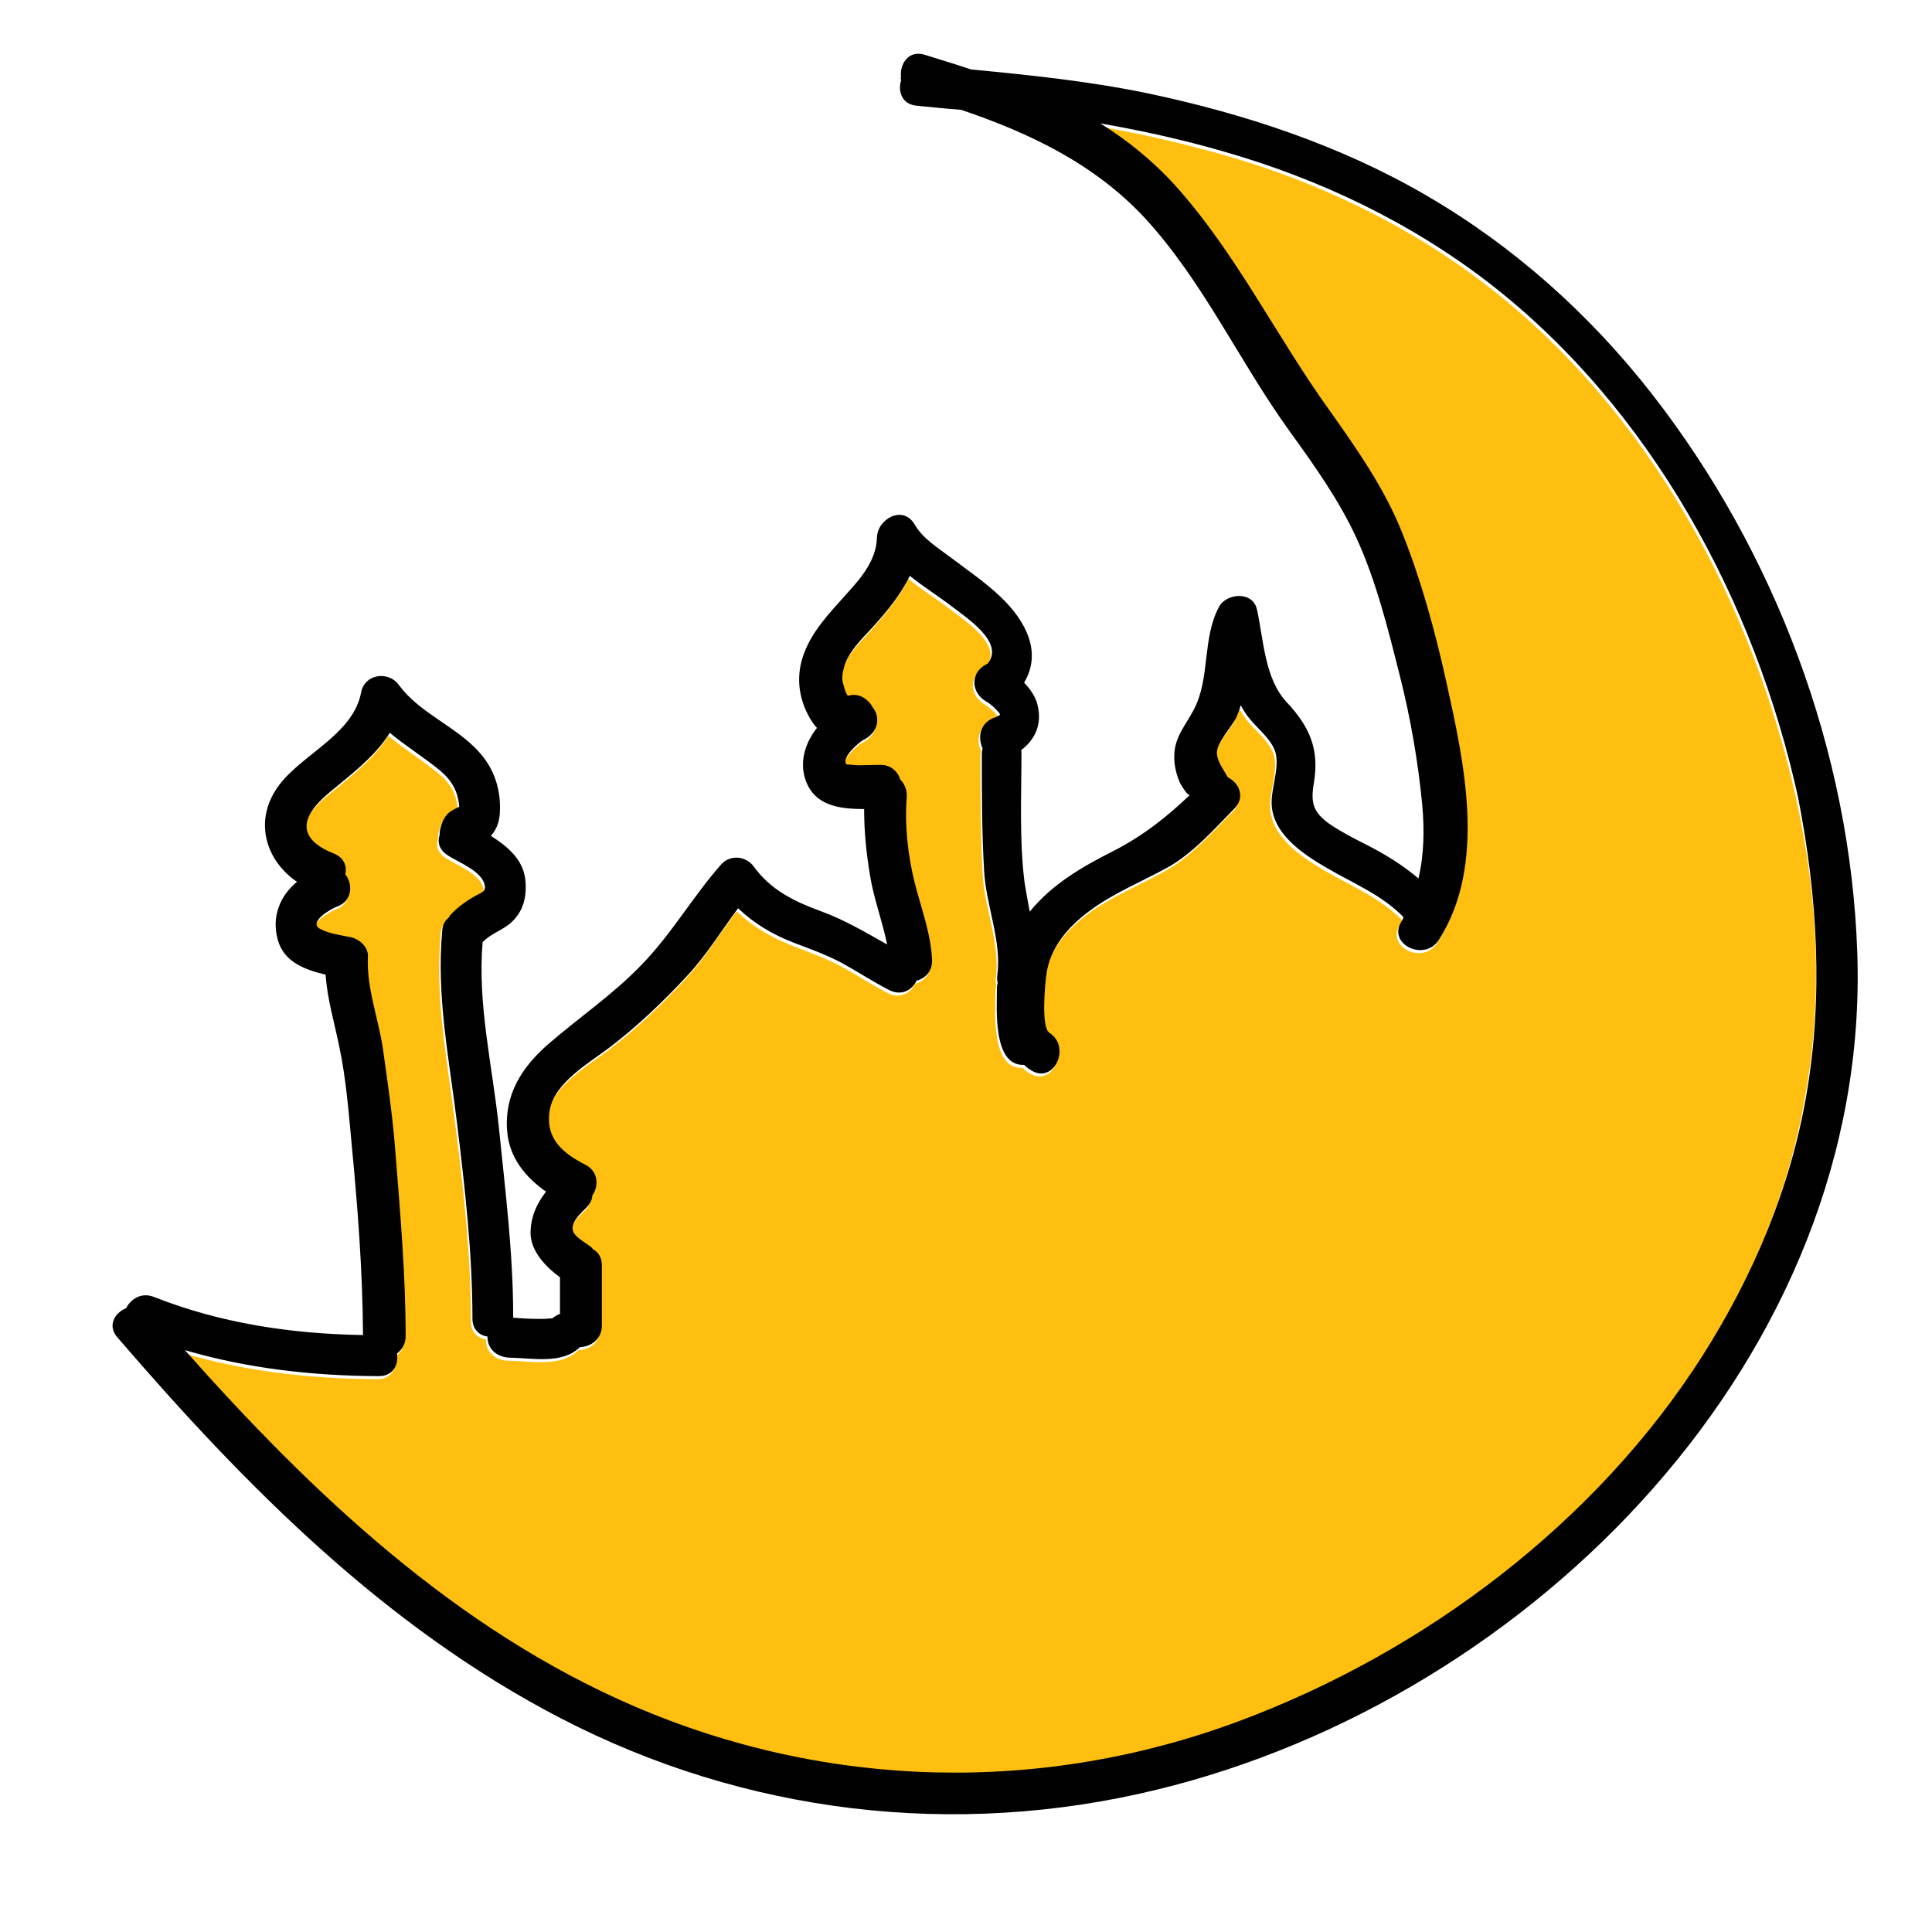<svg width="512" height="512" viewBox="0 0 512 512" fill="none" xmlns="http://www.w3.org/2000/svg">
<path d="M476.1 212.1C464.6 160.1 437.1 109.1 394.6 76.1C373.6 59.8 349.2 48.1 323.7 40.9C313 37.9 302.2 35.4 291.2 33.5C298.5 38 305.2 43.3 311 49.9C327.2 68 337.8 89.9 351.9 109.5C359.2 119.7 366.6 130.2 371.2 142C376.2 154.5 379.9 168 382.8 181.1C387.6 202.8 393.7 229.7 380.9 249.9C377.1 255.8 367.2 251 371 245C371.2 244.7 371.4 244.4 371.5 244.1C371.5 244 371.4 243.8 371.4 243.7C365.7 237.9 358.2 234.9 351.2 230.8C344.8 227.1 336.3 221.5 336.6 213C336.7 209 339 203.1 337.3 199.3C335.8 195.9 332.6 193.6 330.3 190.7C329.6 189.7 328.9 188.7 328.4 187.7C328.1 188.7 327.8 189.7 327.4 190.6C326.3 193.2 321.7 197.8 322.1 200.7C322.4 203 323.9 204.7 325 206.8C328 208.3 329.7 212.1 326.7 215.1C321.3 220.5 315.7 227 309 230.7C302.1 234.6 294.5 237.6 288.2 242.3C282.6 246.5 277.9 251.9 276.9 259.1C276.6 261.3 275.4 273 277.7 274.5C283.6 278.3 278.8 288.2 272.8 284.4C272.1 284 271.5 283.5 271 283C262.5 283.4 263.8 267.8 263.8 262.6C263.8 262.1 263.9 261.6 264 261.2C263.9 260.6 263.8 259.9 263.9 259.2C265.1 250 260.9 240.7 260.4 231.6C259.9 221.3 259.8 211 259.8 200.7C259.8 200.1 259.9 199.6 260 199.1C258.7 196.4 259.2 192.6 262.8 191.1C263.5 190.8 264 190.6 264.5 190.3C264.5 190.3 264.5 190.2 264.6 190.2C264.5 190 264.5 190.3 264.6 190.2C264.4 189.6 264.6 190 264 189.3C263.4 188.5 262.4 187.8 261.6 187.1C261.4 187 260.4 186.3 260.8 186.6C258.3 185 257 182.1 258.4 179.3C259 178.1 260.1 177.2 261.3 176.7C266 171.1 255.7 164.5 251.7 161.4C248.3 158.8 244.3 156.3 240.7 153.4C238.3 158.4 234.6 162.8 230.6 167.3C227.9 170.3 224.2 173.8 223.2 177.9C222.8 179.6 222.6 180.8 223.2 182.5C223.5 183.4 223.7 184.3 224.2 185.1L224.3 185.2C227.1 184.3 229.8 186 230.9 188.3C231.3 188.8 231.6 189.3 231.8 189.9C232.9 193 231.1 195.6 228.4 196.9C227.4 197.4 222.6 201.5 223.9 203.3C223.9 203.4 224 203.4 224 203.4H224.5C225.4 203.5 226.3 203.6 227.3 203.6C229.1 203.6 231 203.5 232.8 203.5C235.7 203.5 237.5 205.3 238.2 207.4C239.3 208.5 240.1 210.1 239.9 212C239.4 219.3 240.2 227.6 242 234.7C243.7 241.5 246.4 248.1 246.6 255.2C246.7 258.2 244.8 260.1 242.5 260.7C241.3 263.2 238.5 264.8 235.3 263.2C231 261 227 258.3 222.7 256C218.6 253.8 214.2 252.3 209.9 250.6C204.3 248.4 199.4 245.5 195.2 241.5C190.7 247.4 186.9 253.8 181.8 259.3C175.4 266.2 168.6 272.8 161 278.5C155.7 282.5 146.6 287.7 145.3 294.9C144 302.4 148.7 306.4 154.8 309.5C158.3 311.3 158.4 315.1 156.6 317.6C156.5 318.7 156.1 319.7 155.1 320.7C153.7 322.1 150.9 324.5 151.4 326.8C151.7 328.5 154.7 330.1 155.9 331C156.2 331.2 156.5 331.5 156.7 331.8C158.1 332.5 159.1 333.9 159.1 336.1V352.1C159.1 355.8 156.1 357.8 153.3 357.8C148.7 362.4 140.8 360.7 134.7 360.6C131.7 360.6 129 358.7 128.8 355.5V355C126.6 354.6 124.8 353.1 124.8 350.2C124.8 332.8 122.9 315.5 120.7 298.3C118.6 281.3 115.2 264.7 116.8 247.4C116.9 245.8 117.6 244.7 118.5 244C118.7 243.6 119 243.2 119.4 242.8C121.2 240.9 123.2 239.5 125.6 238.2C127 237.4 128.3 237.1 128.1 235.6C127.5 231.6 120.9 229.3 118 227.3C115.9 225.9 115.5 223.9 116.1 222.1C116.1 221.7 116.1 221.2 116.2 220.8C116.6 218.8 117.4 216.8 119.2 215.7C119.9 215.3 120.6 214.9 121.3 214.6V214.5C121 210.3 119.4 207.6 116.1 204.9C111.8 201.4 107.1 198.5 102.9 195C99.6 200.3 94.7 204.4 89.7 208.5C86.7 211 82.5 213.9 81.2 217.8C79.5 222.7 84.2 225.5 88.1 227C90.8 228.1 91.6 230.3 91.1 232.5C93.2 235.2 93 239.7 88.8 241.1C87.6 241.5 81 245.2 84.5 247C87.1 248.3 89.9 248.6 92.7 249.2C94.9 249.7 97.3 251.7 97.1 254.2C96.7 262.7 99.9 270.5 101.1 278.9C102.3 287.6 103.6 296.3 104.3 305C105.6 321.7 107.1 338.1 107.1 354.9C107.1 357 106.2 358.5 104.8 359.5C105.3 362.4 103.8 365.5 100 365.5C82.4 365.4 65.2 363.5 48.6 358.6C82.2 396.6 120.3 432.5 167.5 452.9C218.7 475 275.8 476.4 328 456.9C377.1 438.6 422.7 404.4 450.9 359.9C464.3 338.9 474.1 315.6 478.3 291C483.2 264.4 481.7 237.6 476.1 212.1ZM264.6 189.8C264.6 189.9 264.6 189.9 264.6 189.8V189.8Z" fill="#FEBF10"/>
<path d="M264.6 189.801C264.4 189.601 264.5 189.901 264.6 189.801V189.801Z" fill="#010101"/>
<path d="M492.2 252.5C490.4 199.2 470.4 146.2 437.7 104.3C421.2 83.2 401.2 65.3 378 51.8C355.2 38.5 329.7 30.1 304 24.7C288.5 21.5 273 19.9 257.3 18.4C253.2 17 249.1 15.8 245 14.5C240.7 13.2 238.3 17.1 238.8 20.6C238.8 20.6 238.8 20.5 238.7 20.5C238.7 20.8 238.7 21 238.8 21.3C237.9 24.2 239 27.6 242.8 28C246.8 28.4 250.7 28.8 254.7 29.1C273 35.3 290.2 43.5 303.6 58C318.9 74.7 328.5 95.9 341.7 114.2C348.2 123.2 354.7 132.3 359.4 142.4C364.7 153.9 367.9 166.9 371 179.2C373.8 190.3 375.8 201.8 376.9 213.2C377.5 219.8 377.4 226.5 375.9 232.8C371.8 229.3 367.1 226.4 362.2 223.9C358.8 222.2 355.5 220.5 352.4 218.4C347.9 215.2 347.3 212.7 348.2 207.4C349.7 198.5 347 192.5 341 186.1C335.1 179.8 334.9 169.6 333.1 161.5C332 156.6 325 157.1 323 160.9C318.5 169.5 320.8 179.8 316.3 188.2C314.2 192.2 311.3 195.3 311.2 200.1C311.1 202.5 311.6 204.7 312.5 207C312.8 207.9 315.2 211.5 315.1 210.4C315.1 210.6 315.2 210.7 315.2 210.8C309.1 216.6 302.9 221.5 295.1 225.5C286.8 229.7 278.8 234.3 272.9 241.6C272.4 239 271.9 236.3 271.5 233.7C270.1 222.5 270.7 210.8 270.7 199.6C270.7 199.3 270.7 199 270.6 198.8C274.2 196.1 276.2 192.1 275 187C274.5 184.7 273.1 182.7 271.4 180.9C276.2 172.9 271.9 164.6 265.2 158.2C261.1 154.3 256.4 151.1 251.9 147.7C248.6 145.2 244.5 142.7 242.4 139C239.3 133.7 232.5 137.5 232.4 142.5C232.2 148.8 227.8 153.6 223.8 158C219.7 162.6 215.3 167.2 213.1 173.1C210.9 178.8 211.5 184.8 214.5 190.1C215.1 191.1 215.7 192.1 216.5 192.9C213.6 196.6 212 201.2 213.2 205.8C215.3 213.5 222.2 214.4 229 214.4C229 220.4 229.6 226.3 230.6 232.2C231.6 238.3 233.9 244.3 235.1 250.3C229.4 247.1 223.9 243.8 217.6 241.5C210.5 238.9 204.3 235.9 199.8 229.7C197.7 226.8 193.5 226.4 191.1 229.1C183.6 237.6 178 247.5 170 255.7C162.4 263.6 153.5 269.6 145.3 276.7C138.3 282.8 133.6 290.1 134.4 299.8C135 306.9 139.3 312 144.7 315.8C142.3 318.9 140.7 322.3 140.6 326.5C140.5 331.5 144.6 335.7 148.4 338.5V348.2C147.7 348.4 147 348.9 146.3 349.4H145.6C144.2 349.6 142.8 349.5 141.4 349.5C139.6 349.5 137.8 349.3 136 349.2V348.9C136 332.1 133.9 315.5 132.2 298.7C130.5 282.4 126.5 266.2 127.9 249.7L128 249.6C130 247.5 132.9 246.6 135.1 244.8C138.4 242 139.5 238.4 139.3 234.2C139.1 228 134.7 224.5 130.1 221.5C131.9 219.5 132.5 217.1 132.5 214.4C132.6 209.5 131.2 204.7 128.2 200.8C122.1 192.8 111.6 189.6 105.7 181.5C102.9 177.7 96.6 178.6 95.7 183.5C93.7 194.1 81.4 199.3 74.9 206.9C66.9 216.2 69.8 227.6 78.7 233.7C74.3 237.3 71.9 242.8 73.6 249C75.2 255 80.9 257 86.3 258.3C86.7 264.7 88.6 270.9 89.9 277.3C91.7 285.8 92.4 294.7 93.2 303.3C94.8 320.1 96.1 336.8 96.2 353.8C77.3 353.5 58.5 350.7 40.8 343.7C37.5 342.4 34.7 344.2 33.4 346.7C30.4 347.9 28.4 351.3 31.1 354.4C64.9 393.7 102 431.2 148.5 455.3C197.4 480.7 253.1 487.3 306.5 474.3C406.4 450.1 495.9 359.1 492.2 252.5ZM478.7 290.2C474.5 314.8 464.6 338.1 451.3 359.1C423 403.6 377.5 437.8 328.4 456.1C276.1 475.6 219.1 474.2 167.9 452.1C120.8 431.8 82.7 395.8 49 357.8C65.7 362.7 82.9 364.6 100.4 364.7C104.2 364.7 105.7 361.6 105.2 358.7C106.5 357.7 107.5 356.2 107.5 354.1C107.5 337.3 106 320.9 104.7 304.2C104 295.4 102.7 286.7 101.5 278.1C100.3 269.8 97.1 262 97.5 253.4C97.6 250.9 95.2 248.9 93.1 248.4C90.3 247.8 87.4 247.5 84.9 246.2C81.4 244.4 88 240.7 89.2 240.3C93.4 238.9 93.6 234.3 91.5 231.7C92 229.6 91.2 227.3 88.5 226.2C84.7 224.7 79.9 221.9 81.6 217C83 213.2 87.1 210.2 90.1 207.7C95.1 203.6 100 199.5 103.3 194.2C107.5 197.7 112.2 200.6 116.5 204.1C119.7 206.8 121.3 209.5 121.7 213.7V213.8C121 214.1 120.3 214.5 119.6 214.9C117.8 216 117 218.1 116.6 220C116.5 220.5 116.5 220.9 116.5 221.3C115.9 223.1 116.3 225 118.4 226.5C121.3 228.5 127.9 230.8 128.5 234.8C128.7 236.4 127.4 236.6 126 237.4C123.7 238.7 121.7 240.1 119.8 242C119.4 242.4 119.1 242.8 118.9 243.2C118 243.9 117.3 245 117.2 246.6C115.6 263.8 119 280.4 121.1 297.5C123.2 314.7 125.2 332.1 125.2 349.4C125.2 352.3 127 353.9 129.2 354.2V354.7C129.4 357.9 132.1 359.7 135.1 359.8C141.2 359.9 149 361.6 153.7 357C156.6 356.9 159.5 354.9 159.5 351.3V335.3C159.5 333.2 158.5 331.8 157.1 331C156.9 330.7 156.6 330.4 156.3 330.2C155.1 329.3 152.1 327.7 151.8 326C151.3 323.7 154.1 321.4 155.5 319.9C156.5 318.9 156.9 317.8 157 316.8C158.7 314.3 158.6 310.5 155.2 308.7C149.1 305.6 144.4 301.7 145.7 294.1C147 286.9 156.1 281.7 161.4 277.7C168.9 272 175.8 265.4 182.2 258.5C187.3 253 191.1 246.7 195.6 240.7C199.8 244.7 204.6 247.6 210.3 249.8C214.7 251.5 219 253 223.1 255.2C227.3 257.5 231.4 260.2 235.7 262.4C238.9 264 241.7 262.4 242.9 259.9C245.2 259.3 247.1 257.4 247 254.4C246.7 247.3 244.1 240.7 242.4 233.9C240.6 226.8 239.7 218.5 240.3 211.2C240.4 209.3 239.7 207.7 238.6 206.6C237.9 204.4 236 202.6 233.2 202.7C231.4 202.7 229.5 202.8 227.7 202.8C226.8 202.8 225.9 202.7 224.9 202.6H224.4C224.4 202.6 224.4 202.5 224.3 202.5C222.9 200.7 227.8 196.6 228.8 196.1C231.5 194.8 233.2 192.1 232.2 189.1C232 188.5 231.7 188 231.3 187.5C230.1 185.2 227.5 183.5 224.7 184.4L224.6 184.3C224.1 183.5 223.8 182.6 223.6 181.7C223 180 223.2 178.8 223.6 177.1C224.6 173 228.2 169.5 231 166.5C235.1 162 238.7 157.6 241.1 152.6C244.7 155.5 248.7 158 252.1 160.6C256.1 163.7 266.4 170.3 261.7 175.9C260.5 176.4 259.4 177.4 258.8 178.5C257.4 181.3 258.7 184.3 261.2 185.8C260.7 185.5 261.8 186.2 262 186.3C262.8 186.9 263.8 187.7 264.4 188.5C265 189.2 264.8 188.8 265 189.4C265 189.5 265 189.5 264.9 189.5C264.4 189.9 264 190 263.2 190.3C259.6 191.8 259.1 195.6 260.4 198.3C260.3 198.8 260.2 199.4 260.2 199.9C260.2 210.2 260.2 220.5 260.8 230.8C261.3 240 265.5 249.3 264.3 258.4C264.2 259.1 264.2 259.8 264.4 260.4C264.3 260.8 264.2 261.3 264.2 261.8C264.2 267.1 263 282.6 271.4 282.2C271.9 282.7 272.5 283.2 273.2 283.6C279.2 287.5 284 277.5 278.1 273.7C275.8 272.2 277 260.4 277.3 258.3C278.2 251.2 283 245.7 288.6 241.5C295 236.7 302.5 233.7 309.4 229.9C316.1 226.2 321.8 219.7 327.1 214.3C330.1 211.3 328.4 207.5 325.4 206C324.3 204 322.8 202.2 322.5 199.9C322.1 197 326.7 192.4 327.8 189.8C328.2 188.8 328.5 187.9 328.8 186.9C329.4 188 330 189 330.7 189.9C332.9 192.8 336.1 195.1 337.7 198.5C339.4 202.3 337.1 208.1 337 212.2C336.7 220.7 345.2 226.3 351.6 230C358.6 234.1 366.1 237.1 371.8 242.9C371.8 243 371.9 243.2 371.9 243.3C371.7 243.6 371.6 243.9 371.4 244.2C367.6 250.2 377.5 255 381.3 249.1C394.1 229 388 202 383.2 180.3C380.3 167.2 376.6 153.7 371.6 141.2C366.9 129.4 359.6 119 352.3 108.7C338.2 89.1 327.6 67.1 311.4 49.1C305.5 42.6 298.8 37.2 291.6 32.7C302.5 34.6 313.4 37 324.1 40.1C349.7 47.4 374 59 395 75.3C437.5 108.4 465.1 159.3 476.5 211.3C481.7 237.6 483.2 264.4 478.7 290.2Z" fill="#010101"/>
</svg>
